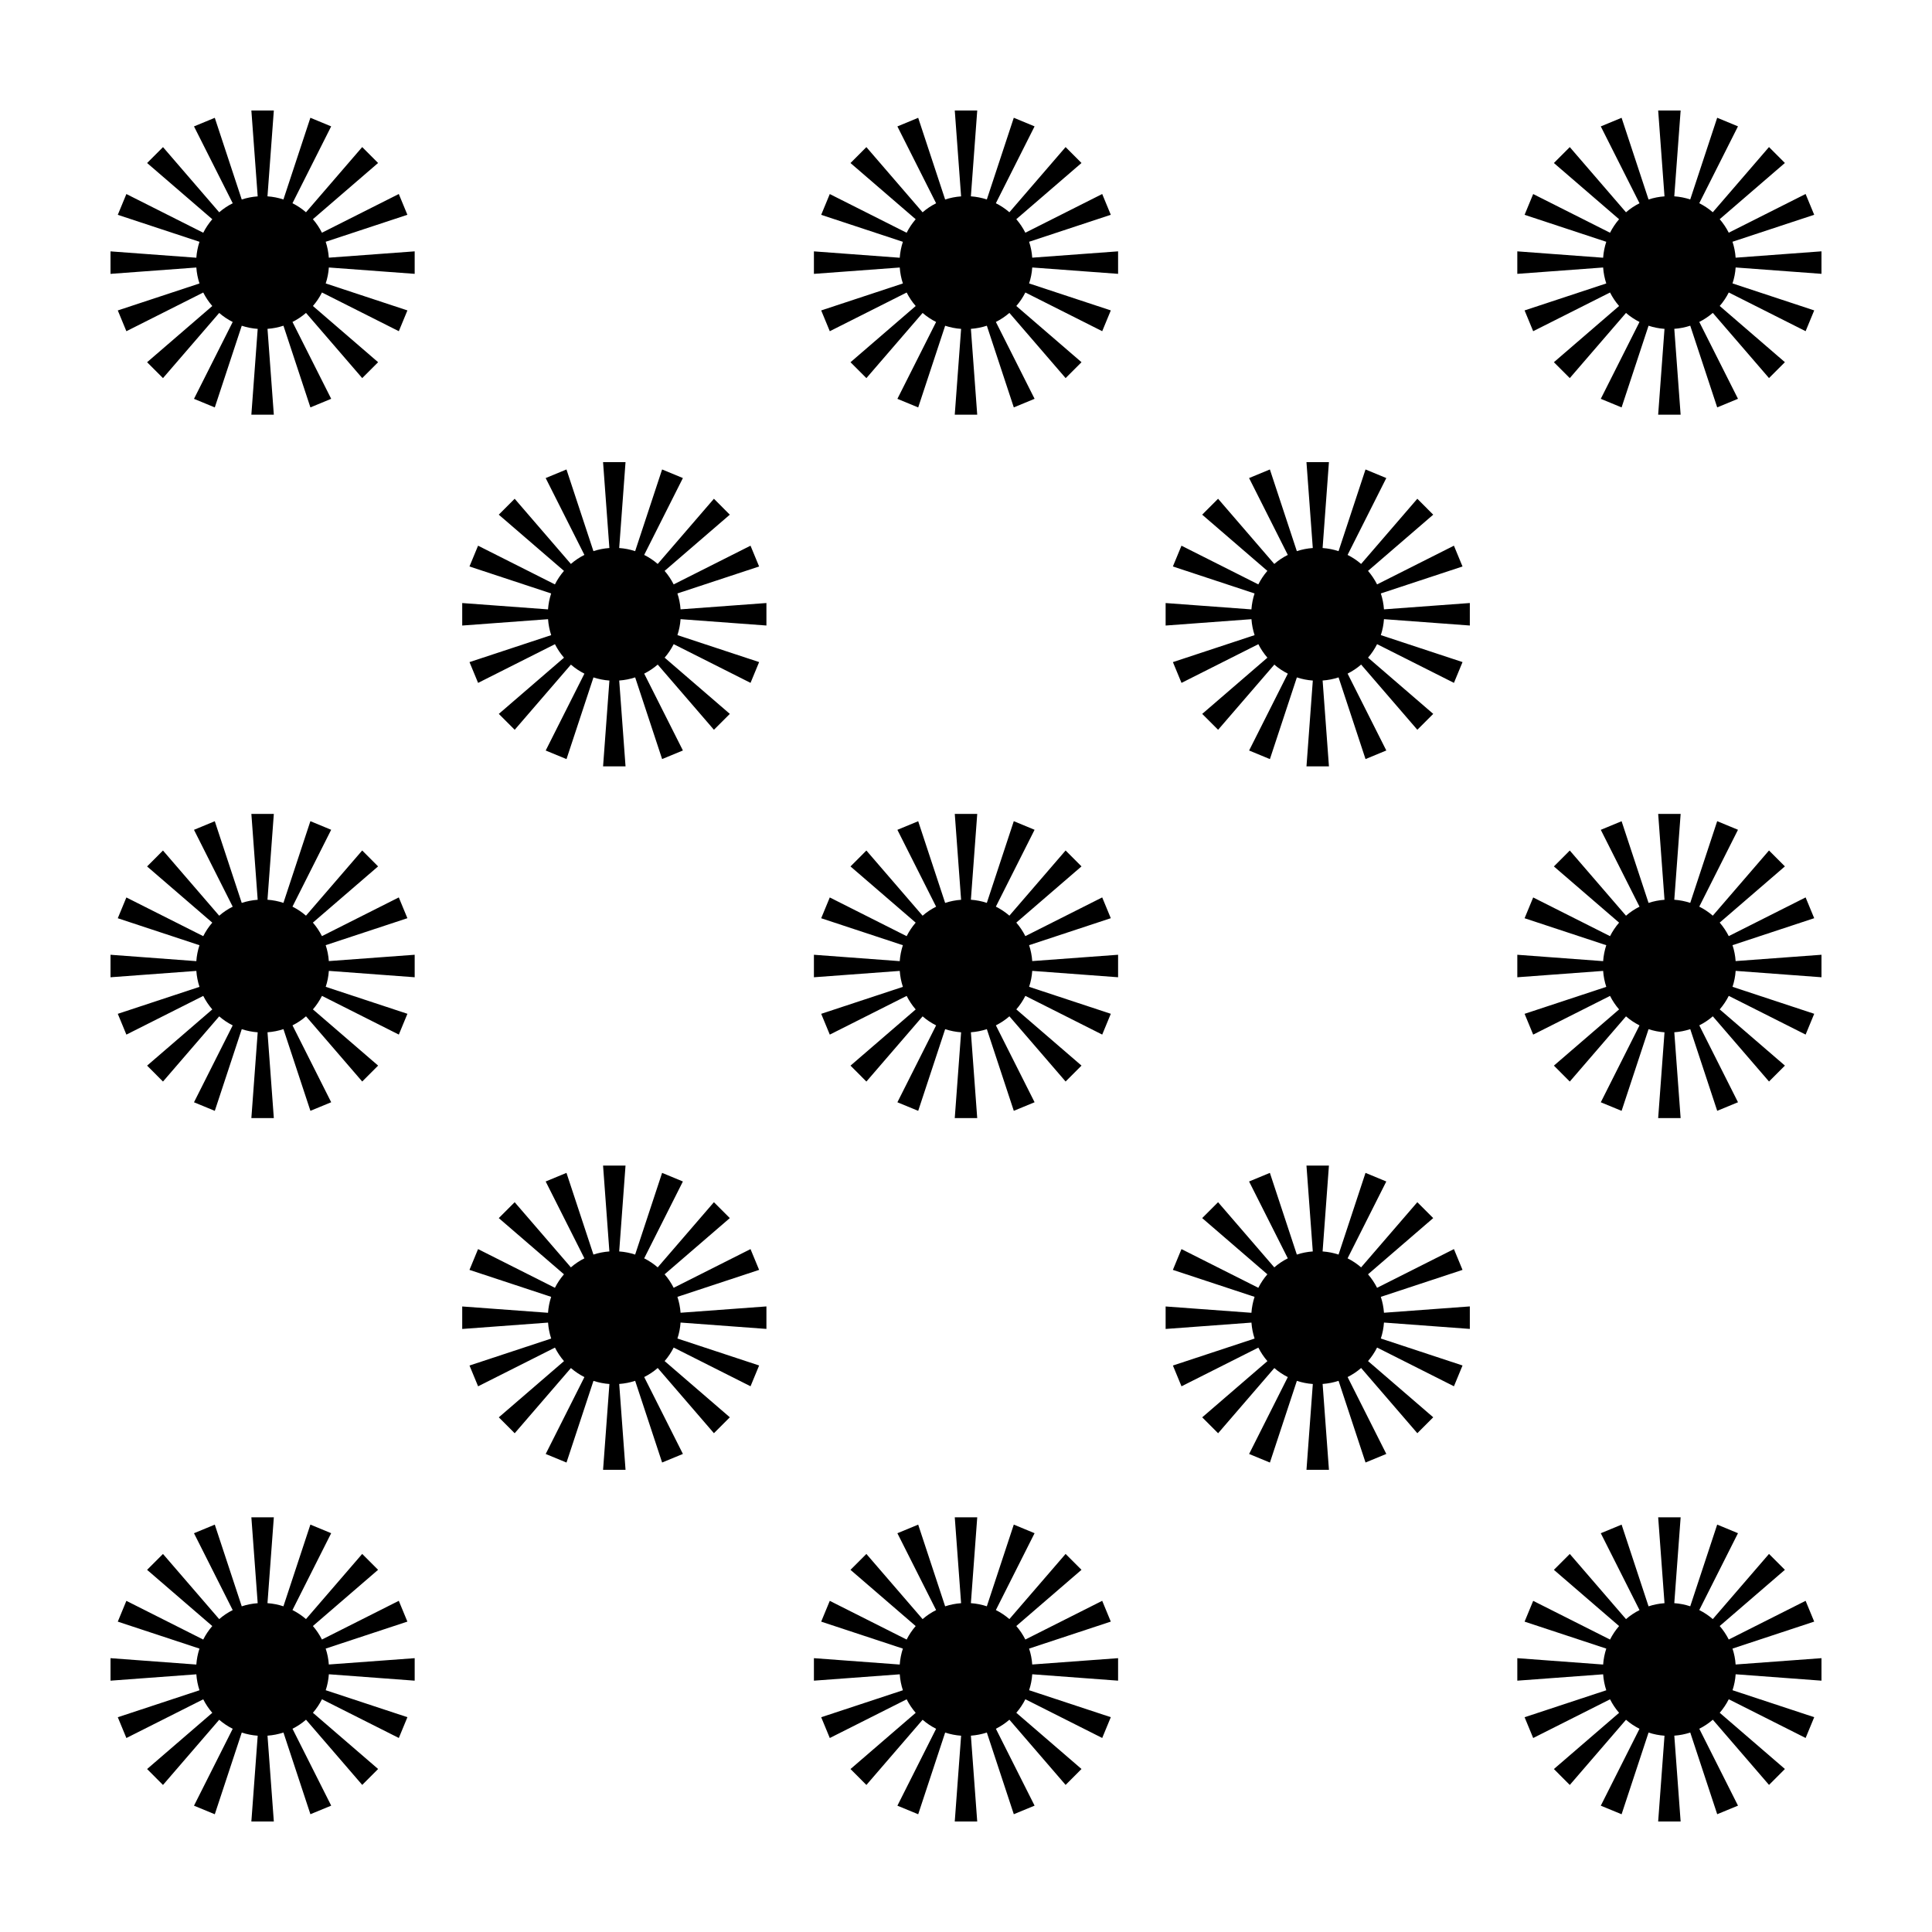 <?xml version="1.0" encoding="UTF-8"?>
<!-- Uploaded to: ICON Repo, www.svgrepo.com, Generator: ICON Repo Mixer Tools -->
<svg fill="#000000" width="800px" height="800px" version="1.1" viewBox="144 144 512 512" xmlns="http://www.w3.org/2000/svg">
 <g>
  <path d="m230.31 208.07 21.652-7.148-2.277-5.508-20.367 10.258c-0.656-1.293-1.457-2.492-2.398-3.582l17.277-14.895-4.211-4.219-14.898 17.277c-1.082-0.941-2.289-1.742-3.582-2.394l10.258-20.367-5.508-2.281-7.144 21.652c-1.352-0.449-2.766-0.727-4.227-0.832l1.684-22.742h-5.953l1.676 22.754c-1.465 0.105-2.875 0.383-4.227 0.832l-7.144-21.652-5.508 2.277 10.262 20.367c-1.301 0.648-2.5 1.449-3.582 2.394l-14.895-17.273-4.211 4.215 17.277 14.895c-0.941 1.09-1.742 2.289-2.398 3.582l-20.371-10.258-2.277 5.508 21.648 7.148c-0.441 1.344-0.727 2.762-0.832 4.223l-22.746-1.684v5.961l22.746-1.684c0.105 1.465 0.387 2.883 0.832 4.227l-21.648 7.148 2.277 5.508 20.367-10.258c0.656 1.293 1.457 2.492 2.398 3.578l-17.277 14.898 4.211 4.211 14.898-17.27c1.082 0.938 2.281 1.738 3.578 2.394l-10.258 20.367 5.512 2.277 7.144-21.648c1.352 0.441 2.762 0.727 4.227 0.832l-1.68 22.738h5.953l-1.676-22.746c1.461-0.105 2.875-0.387 4.227-0.832l7.144 21.648 5.508-2.277-10.258-20.367c1.293-0.656 2.5-1.457 3.582-2.398l14.898 17.277 4.211-4.211-17.277-14.898c0.941-1.082 1.742-2.281 2.398-3.578l20.367 10.258 2.277-5.508-21.652-7.148c0.449-1.352 0.73-2.762 0.832-4.227l22.746 1.684v-5.961l-22.754 1.676c-0.102-1.457-0.383-2.871-0.832-4.219z"/>
  <path d="m603.96 212.29c-0.105-1.461-0.383-2.875-0.832-4.223l21.652-7.148-2.277-5.508-20.367 10.258c-0.656-1.293-1.457-2.492-2.398-3.582l17.277-14.895-4.211-4.219-14.898 17.277c-1.082-0.941-2.289-1.742-3.582-2.394l10.258-20.367-5.508-2.281-7.144 21.652c-1.352-0.449-2.766-0.727-4.227-0.832l1.684-22.742h-5.953l1.676 22.754c-1.465 0.105-2.875 0.383-4.227 0.832l-7.144-21.652-5.512 2.281 10.262 20.367c-1.301 0.648-2.5 1.449-3.582 2.394l-14.898-17.277-4.211 4.219 17.277 14.895c-0.941 1.09-1.742 2.289-2.398 3.582l-20.367-10.258-2.277 5.508 21.648 7.148c-0.441 1.344-0.727 2.762-0.832 4.223l-22.746-1.688v5.961l22.746-1.684c0.105 1.465 0.387 2.883 0.832 4.227l-21.648 7.148 2.277 5.508 20.367-10.258c0.656 1.293 1.457 2.492 2.398 3.578l-17.277 14.898 4.211 4.211 14.898-17.27c1.082 0.938 2.281 1.738 3.578 2.394l-10.258 20.367 5.512 2.277 7.144-21.648c1.352 0.441 2.762 0.727 4.227 0.832l-1.68 22.738h5.953l-1.676-22.746c1.461-0.105 2.875-0.387 4.227-0.832l7.144 21.648 5.508-2.277-10.258-20.367c1.293-0.656 2.5-1.457 3.582-2.398l14.898 17.277 4.211-4.211-17.277-14.898c0.941-1.082 1.742-2.281 2.398-3.578l20.367 10.258 2.277-5.508-21.652-7.148c0.449-1.352 0.73-2.762 0.832-4.227l22.746 1.684v-5.961z"/>
  <path d="m416.72 208.07 21.652-7.148-2.277-5.508-20.367 10.258c-0.656-1.293-1.457-2.492-2.398-3.582l17.277-14.895-4.211-4.219-14.898 17.277c-1.082-0.941-2.289-1.742-3.582-2.394l10.258-20.367-5.508-2.281-7.144 21.652c-1.352-0.449-2.766-0.727-4.227-0.832l1.684-22.742h-5.953l1.676 22.754c-1.465 0.105-2.875 0.383-4.227 0.832l-7.144-21.652-5.512 2.281 10.262 20.367c-1.301 0.648-2.5 1.449-3.582 2.394l-14.898-17.277-4.211 4.219 17.277 14.895c-0.941 1.09-1.742 2.289-2.398 3.582l-20.367-10.258-2.277 5.508 21.648 7.148c-0.441 1.344-0.727 2.762-0.832 4.223l-22.742-1.688v5.961l22.746-1.684c0.105 1.465 0.387 2.883 0.832 4.227l-21.648 7.148 2.277 5.508 20.367-10.258c0.656 1.293 1.457 2.492 2.398 3.578l-17.277 14.898 4.211 4.211 14.898-17.27c1.082 0.938 2.281 1.738 3.578 2.394l-10.258 20.367 5.512 2.277 7.144-21.648c1.352 0.441 2.762 0.727 4.227 0.832l-1.684 22.738h5.953l-1.676-22.746c1.461-0.105 2.875-0.387 4.227-0.832l7.144 21.648 5.508-2.277-10.258-20.367c1.293-0.656 2.5-1.457 3.582-2.398l14.898 17.277 4.211-4.211-17.277-14.898c0.941-1.082 1.742-2.281 2.398-3.578l20.367 10.258 2.277-5.508-21.652-7.148c0.449-1.352 0.73-2.762 0.832-4.227l22.75 1.684v-5.961l-22.754 1.676c-0.102-1.457-0.383-2.871-0.832-4.219z"/>
  <path d="m230.31 580.89 21.652-7.148-2.277-5.508-20.367 10.258c-0.656-1.293-1.457-2.492-2.398-3.578l17.277-14.898-4.211-4.211-14.898 17.27c-1.082-0.938-2.289-1.742-3.582-2.394l10.258-20.367-5.508-2.281-7.144 21.652c-1.352-0.449-2.766-0.727-4.227-0.832l1.684-22.746h-5.953l1.676 22.754c-1.465 0.105-2.875 0.383-4.227 0.832l-7.144-21.652-5.512 2.281 10.262 20.367c-1.301 0.648-2.5 1.457-3.582 2.394l-14.898-17.27-4.211 4.211 17.277 14.898c-0.941 1.082-1.742 2.281-2.398 3.578l-20.367-10.258-2.277 5.508 21.648 7.148c-0.441 1.344-0.727 2.762-0.832 4.223l-22.742-1.688v5.961l22.746-1.684c0.105 1.465 0.387 2.883 0.832 4.227l-21.648 7.148 2.277 5.508 20.367-10.258c0.656 1.293 1.457 2.492 2.398 3.582l-17.277 14.895 4.211 4.219 14.898-17.277c1.082 0.941 2.281 1.738 3.578 2.394l-10.258 20.375 5.512 2.273 7.144-21.648c1.352 0.441 2.762 0.727 4.227 0.832l-1.68 22.734h5.953l-1.676-22.746c1.461-0.105 2.875-0.387 4.227-0.832l7.144 21.648 5.508-2.273-10.258-20.375c1.293-0.656 2.5-1.449 3.582-2.398l14.898 17.281 4.211-4.219-17.277-14.895c0.941-1.09 1.742-2.289 2.398-3.582l20.367 10.258 2.277-5.508-21.652-7.148c0.449-1.344 0.73-2.762 0.832-4.227l22.746 1.695v-5.961l-22.754 1.676c-0.102-1.457-0.383-2.867-0.832-4.219z"/>
  <path d="m603.13 580.89 21.652-7.148-2.277-5.508-20.367 10.258c-0.656-1.293-1.457-2.492-2.398-3.578l17.277-14.898-4.211-4.211-14.898 17.27c-1.082-0.938-2.289-1.742-3.582-2.394l10.258-20.367-5.508-2.281-7.144 21.652c-1.352-0.449-2.766-0.727-4.227-0.832l1.684-22.746h-5.953l1.676 22.754c-1.465 0.105-2.875 0.383-4.227 0.832l-7.144-21.652-5.512 2.281 10.262 20.367c-1.301 0.648-2.5 1.457-3.582 2.394l-14.898-17.27-4.211 4.211 17.277 14.898c-0.941 1.082-1.742 2.281-2.398 3.578l-20.367-10.258-2.277 5.508 21.648 7.148c-0.441 1.344-0.727 2.762-0.832 4.223l-22.746-1.688v5.961l22.746-1.684c0.105 1.465 0.387 2.883 0.832 4.227l-21.648 7.148 2.277 5.508 20.367-10.258c0.656 1.293 1.457 2.492 2.398 3.582l-17.277 14.895 4.211 4.219 14.898-17.277c1.082 0.941 2.281 1.738 3.578 2.394l-10.258 20.375 5.512 2.273 7.144-21.648c1.352 0.441 2.762 0.727 4.227 0.832l-1.68 22.734h5.953l-1.676-22.746c1.461-0.105 2.875-0.387 4.227-0.832l7.144 21.648 5.508-2.273-10.258-20.375c1.293-0.656 2.5-1.449 3.582-2.398l14.898 17.281 4.211-4.219-17.277-14.895c0.941-1.09 1.742-2.289 2.398-3.582l20.367 10.258 2.277-5.508-21.652-7.148c0.449-1.344 0.73-2.762 0.832-4.227l22.746 1.695v-5.961l-22.754 1.676c-0.098-1.457-0.379-2.867-0.828-4.219z"/>
  <path d="m416.72 580.89 21.652-7.148-2.277-5.508-20.367 10.258c-0.656-1.293-1.457-2.492-2.398-3.578l17.277-14.898-4.211-4.211-14.898 17.27c-1.082-0.938-2.289-1.742-3.582-2.394l10.258-20.367-5.508-2.281-7.144 21.652c-1.352-0.449-2.766-0.727-4.227-0.832l1.684-22.746h-5.953l1.676 22.754c-1.465 0.105-2.875 0.383-4.227 0.832l-7.144-21.652-5.512 2.281 10.262 20.367c-1.301 0.648-2.5 1.457-3.582 2.394l-14.898-17.27-4.211 4.211 17.277 14.898c-0.941 1.082-1.742 2.281-2.398 3.578l-20.367-10.258-2.277 5.508 21.648 7.148c-0.441 1.344-0.727 2.762-0.832 4.223l-22.742-1.688v5.961l22.746-1.684c0.105 1.465 0.387 2.883 0.832 4.227l-21.648 7.148 2.277 5.508 20.367-10.258c0.656 1.293 1.457 2.492 2.398 3.582l-17.277 14.895 4.211 4.219 14.898-17.277c1.082 0.941 2.281 1.738 3.578 2.394l-10.258 20.375 5.512 2.273 7.144-21.648c1.352 0.441 2.762 0.727 4.227 0.832l-1.684 22.734h5.953l-1.676-22.746c1.461-0.105 2.875-0.387 4.227-0.832l7.144 21.648 5.508-2.273-10.258-20.375c1.293-0.656 2.5-1.449 3.582-2.398l14.898 17.281 4.211-4.219-17.277-14.895c0.941-1.09 1.742-2.289 2.398-3.582l20.367 10.258 2.277-5.508-21.652-7.148c0.449-1.344 0.73-2.762 0.832-4.227l22.75 1.695v-5.961l-22.754 1.676c-0.102-1.457-0.383-2.867-0.832-4.219z"/>
  <path d="m509.93 487.68 21.652-7.148-2.277-5.508-20.367 10.258c-0.656-1.293-1.457-2.492-2.398-3.578l17.277-14.898-4.211-4.211-14.898 17.27c-1.082-0.938-2.289-1.742-3.582-2.394l10.258-20.367-5.508-2.281-7.144 21.652c-1.352-0.449-2.766-0.727-4.227-0.832l1.676-22.754h-5.953l1.676 22.754c-1.465 0.105-2.875 0.383-4.227 0.832l-7.144-21.652-5.512 2.281 10.262 20.367c-1.301 0.648-2.5 1.457-3.582 2.394l-14.898-17.27-4.211 4.211 17.277 14.898c-0.941 1.082-1.742 2.281-2.398 3.578l-20.367-10.258-2.277 5.508 21.648 7.148c-0.441 1.344-0.727 2.762-0.832 4.223l-22.738-1.676v5.961l22.746-1.684c0.105 1.465 0.387 2.883 0.832 4.227l-21.648 7.148 2.277 5.508 20.367-10.258c0.656 1.293 1.457 2.492 2.398 3.582l-17.277 14.895 4.211 4.219 14.898-17.277c1.082 0.941 2.281 1.738 3.578 2.394l-10.258 20.375 5.512 2.273 7.144-21.648c1.352 0.441 2.762 0.727 4.227 0.832l-1.68 22.734h5.953l-1.676-22.746c1.461-0.105 2.875-0.387 4.227-0.832l7.144 21.648 5.508-2.273-10.258-20.375c1.293-0.656 2.5-1.449 3.582-2.398l14.898 17.281 4.211-4.219-17.277-14.895c0.941-1.09 1.742-2.289 2.398-3.582l20.367 10.258 2.277-5.508-21.652-7.148c0.449-1.344 0.73-2.762 0.832-4.227l22.754 1.684v-5.961l-22.754 1.676c-0.105-1.449-0.387-2.859-0.836-4.211z"/>
  <path d="m323.52 487.68 21.652-7.148-2.277-5.508-20.367 10.258c-0.656-1.293-1.457-2.492-2.398-3.578l17.277-14.898-4.211-4.211-14.898 17.27c-1.082-0.938-2.289-1.742-3.582-2.394l10.258-20.367-5.508-2.281-7.144 21.652c-1.352-0.449-2.766-0.727-4.227-0.832l1.676-22.754h-5.953l1.676 22.754c-1.465 0.105-2.875 0.383-4.227 0.832l-7.144-21.652-5.512 2.281 10.262 20.367c-1.301 0.648-2.5 1.457-3.582 2.394l-14.898-17.27-4.211 4.211 17.277 14.898c-0.941 1.082-1.742 2.281-2.398 3.578l-20.367-10.258-2.277 5.508 21.648 7.148c-0.441 1.344-0.727 2.762-0.832 4.223l-22.738-1.676v5.961l22.746-1.684c0.105 1.465 0.387 2.883 0.832 4.227l-21.648 7.148 2.277 5.508 20.367-10.258c0.656 1.293 1.457 2.492 2.398 3.582l-17.277 14.895 4.211 4.219 14.898-17.277c1.082 0.941 2.281 1.738 3.578 2.394l-10.258 20.375 5.512 2.273 7.144-21.648c1.352 0.441 2.762 0.727 4.227 0.832l-1.68 22.734h5.953l-1.676-22.746c1.461-0.105 2.875-0.387 4.227-0.832l7.144 21.648 5.508-2.273-10.258-20.375c1.293-0.656 2.5-1.449 3.582-2.398l14.898 17.281 4.211-4.219-17.277-14.895c0.941-1.09 1.742-2.289 2.398-3.582l20.367 10.258 2.277-5.508-21.652-7.148c0.449-1.344 0.73-2.762 0.832-4.227l22.754 1.684v-5.961l-22.754 1.676c-0.105-1.449-0.387-2.859-0.836-4.211z"/>
  <path d="m230.31 394.48 21.652-7.148-2.277-5.508-20.367 10.258c-0.656-1.293-1.457-2.492-2.398-3.582l17.277-14.895-4.211-4.219-14.898 17.277c-1.082-0.941-2.289-1.742-3.582-2.394l10.258-20.367-5.508-2.281-7.144 21.652c-1.352-0.449-2.766-0.727-4.227-0.832l1.684-22.742h-5.953l1.676 22.754c-1.465 0.105-2.875 0.383-4.227 0.832l-7.144-21.652-5.512 2.281 10.262 20.367c-1.301 0.648-2.5 1.449-3.582 2.394l-14.898-17.277-4.211 4.219 17.277 14.895c-0.941 1.09-1.742 2.289-2.398 3.582l-20.367-10.258-2.277 5.508 21.648 7.148c-0.441 1.344-0.727 2.762-0.832 4.223l-22.742-1.691v5.961l22.746-1.684c0.105 1.465 0.387 2.883 0.832 4.227l-21.648 7.148 2.277 5.508 20.367-10.258c0.656 1.293 1.457 2.492 2.398 3.582l-17.277 14.895 4.211 4.219 14.898-17.277c1.082 0.941 2.281 1.738 3.578 2.394l-10.258 20.375 5.512 2.273 7.144-21.648c1.352 0.441 2.762 0.727 4.227 0.832l-1.68 22.738h5.953l-1.676-22.746c1.461-0.105 2.875-0.387 4.227-0.832l7.144 21.648 5.508-2.273-10.258-20.375c1.293-0.656 2.5-1.449 3.582-2.398l14.898 17.281 4.211-4.219-17.277-14.895c0.941-1.09 1.742-2.289 2.398-3.582l20.367 10.258 2.277-5.508-21.652-7.148c0.449-1.344 0.73-2.762 0.832-4.227l22.746 1.691v-5.961l-22.754 1.676c-0.102-1.457-0.383-2.875-0.832-4.219z"/>
  <path d="m603.13 394.48 21.652-7.148-2.277-5.508-20.367 10.258c-0.656-1.293-1.457-2.492-2.398-3.582l17.277-14.895-4.211-4.219-14.898 17.277c-1.082-0.941-2.289-1.742-3.582-2.394l10.258-20.367-5.508-2.281-7.144 21.652c-1.352-0.449-2.766-0.727-4.227-0.832l1.684-22.742h-5.953l1.676 22.754c-1.465 0.105-2.875 0.383-4.227 0.832l-7.144-21.652-5.512 2.281 10.262 20.367c-1.301 0.648-2.5 1.449-3.582 2.394l-14.898-17.277-4.211 4.219 17.277 14.895c-0.941 1.09-1.742 2.289-2.398 3.582l-20.367-10.258-2.277 5.508 21.648 7.148c-0.441 1.344-0.727 2.762-0.832 4.223l-22.746-1.691v5.961l22.746-1.684c0.105 1.465 0.387 2.883 0.832 4.227l-21.648 7.148 2.277 5.508 20.367-10.258c0.656 1.293 1.457 2.492 2.398 3.582l-17.277 14.895 4.211 4.219 14.898-17.277c1.082 0.941 2.281 1.738 3.578 2.394l-10.258 20.375 5.512 2.273 7.144-21.648c1.352 0.441 2.762 0.727 4.227 0.832l-1.68 22.738h5.953l-1.676-22.746c1.461-0.105 2.875-0.387 4.227-0.832l7.144 21.648 5.508-2.273-10.258-20.375c1.293-0.656 2.5-1.449 3.582-2.398l14.898 17.281 4.211-4.219-17.277-14.895c0.941-1.09 1.742-2.289 2.398-3.582l20.367 10.258 2.277-5.508-21.652-7.148c0.449-1.344 0.73-2.762 0.832-4.227l22.746 1.691v-5.961l-22.754 1.676c-0.098-1.457-0.379-2.875-0.828-4.219z"/>
  <path d="m416.72 394.48 21.652-7.148-2.277-5.508-20.367 10.258c-0.656-1.293-1.457-2.492-2.398-3.582l17.277-14.895-4.211-4.219-14.898 17.277c-1.082-0.941-2.289-1.742-3.582-2.394l10.258-20.367-5.508-2.281-7.144 21.652c-1.352-0.449-2.766-0.727-4.227-0.832l1.684-22.742h-5.953l1.676 22.754c-1.465 0.105-2.875 0.383-4.227 0.832l-7.144-21.652-5.512 2.281 10.262 20.367c-1.301 0.648-2.5 1.449-3.582 2.394l-14.898-17.277-4.211 4.219 17.277 14.895c-0.941 1.09-1.742 2.289-2.398 3.582l-20.367-10.258-2.277 5.508 21.648 7.148c-0.441 1.344-0.727 2.762-0.832 4.223l-22.742-1.691v5.961l22.746-1.684c0.105 1.465 0.387 2.883 0.832 4.227l-21.648 7.148 2.277 5.508 20.367-10.258c0.656 1.293 1.457 2.492 2.398 3.582l-17.277 14.895 4.211 4.219 14.898-17.277c1.082 0.941 2.281 1.738 3.578 2.394l-10.258 20.375 5.512 2.273 7.144-21.648c1.352 0.441 2.762 0.727 4.227 0.832l-1.684 22.738h5.953l-1.676-22.746c1.461-0.105 2.875-0.387 4.227-0.832l7.144 21.648 5.508-2.273-10.258-20.375c1.293-0.656 2.5-1.449 3.582-2.398l14.898 17.281 4.211-4.219-17.277-14.895c0.941-1.09 1.742-2.289 2.398-3.582l20.367 10.258 2.277-5.508-21.652-7.148c0.449-1.344 0.73-2.762 0.832-4.227l22.75 1.691v-5.961l-22.754 1.676c-0.102-1.457-0.383-2.875-0.832-4.219z"/>
  <path d="m509.93 301.27 21.652-7.148-2.277-5.508-20.367 10.258c-0.656-1.293-1.457-2.492-2.398-3.582l17.277-14.895-4.211-4.219-14.898 17.277c-1.082-0.941-2.289-1.742-3.582-2.394l10.258-20.367-5.508-2.281-7.144 21.652c-1.352-0.449-2.766-0.727-4.227-0.832l1.676-22.754h-5.953l1.676 22.754c-1.465 0.105-2.875 0.383-4.227 0.832l-7.144-21.652-5.512 2.281 10.262 20.367c-1.301 0.648-2.5 1.449-3.582 2.394l-14.898-17.277-4.211 4.219 17.277 14.895c-0.941 1.09-1.742 2.289-2.398 3.582l-20.367-10.258-2.277 5.508 21.648 7.148c-0.441 1.344-0.727 2.762-0.832 4.223l-22.738-1.68v5.961l22.746-1.684c0.105 1.465 0.387 2.883 0.832 4.227l-21.648 7.148 2.277 5.508 20.367-10.258c0.656 1.293 1.457 2.492 2.398 3.578l-17.277 14.898 4.211 4.211 14.898-17.27c1.082 0.938 2.281 1.738 3.578 2.394l-10.258 20.367 5.512 2.277 7.144-21.648c1.352 0.441 2.762 0.727 4.227 0.832l-1.68 22.738h5.953l-1.676-22.746c1.461-0.105 2.875-0.387 4.227-0.832l7.144 21.648 5.508-2.277-10.258-20.367c1.293-0.656 2.5-1.457 3.582-2.398l14.898 17.277 4.211-4.211-17.277-14.898c0.941-1.082 1.742-2.281 2.398-3.578l20.367 10.258 2.277-5.508-21.652-7.148c0.449-1.352 0.73-2.762 0.832-4.227l22.754 1.684v-5.961l-22.754 1.676c-0.105-1.457-0.387-2.871-0.836-4.215z"/>
  <path d="m323.52 301.27 21.652-7.148-2.277-5.508-20.367 10.258c-0.656-1.293-1.457-2.492-2.398-3.582l17.277-14.895-4.211-4.219-14.898 17.277c-1.082-0.941-2.289-1.742-3.582-2.394l10.258-20.367-5.508-2.281-7.144 21.652c-1.352-0.449-2.766-0.727-4.227-0.832l1.676-22.754h-5.953l1.676 22.754c-1.465 0.105-2.875 0.383-4.227 0.832l-7.144-21.652-5.512 2.281 10.262 20.367c-1.301 0.648-2.5 1.449-3.582 2.394l-14.898-17.277-4.211 4.219 17.277 14.895c-0.941 1.09-1.742 2.289-2.398 3.582l-20.367-10.258-2.277 5.508 21.648 7.148c-0.441 1.344-0.727 2.762-0.832 4.223l-22.738-1.68v5.961l22.746-1.684c0.105 1.465 0.387 2.883 0.832 4.227l-21.648 7.148 2.277 5.508 20.367-10.258c0.656 1.293 1.457 2.492 2.398 3.578l-17.277 14.898 4.211 4.211 14.898-17.27c1.082 0.938 2.281 1.738 3.578 2.394l-10.258 20.367 5.512 2.277 7.144-21.648c1.352 0.441 2.762 0.727 4.227 0.832l-1.68 22.738h5.953l-1.676-22.746c1.461-0.105 2.875-0.387 4.227-0.832l7.144 21.648 5.508-2.277-10.258-20.367c1.293-0.656 2.5-1.457 3.582-2.398l14.898 17.277 4.211-4.211-17.277-14.898c0.941-1.082 1.742-2.281 2.398-3.578l20.367 10.258 2.277-5.508-21.652-7.148c0.449-1.352 0.73-2.762 0.832-4.227l22.754 1.684v-5.961l-22.754 1.676c-0.105-1.457-0.387-2.871-0.836-4.215z"/>
 </g>
</svg>
